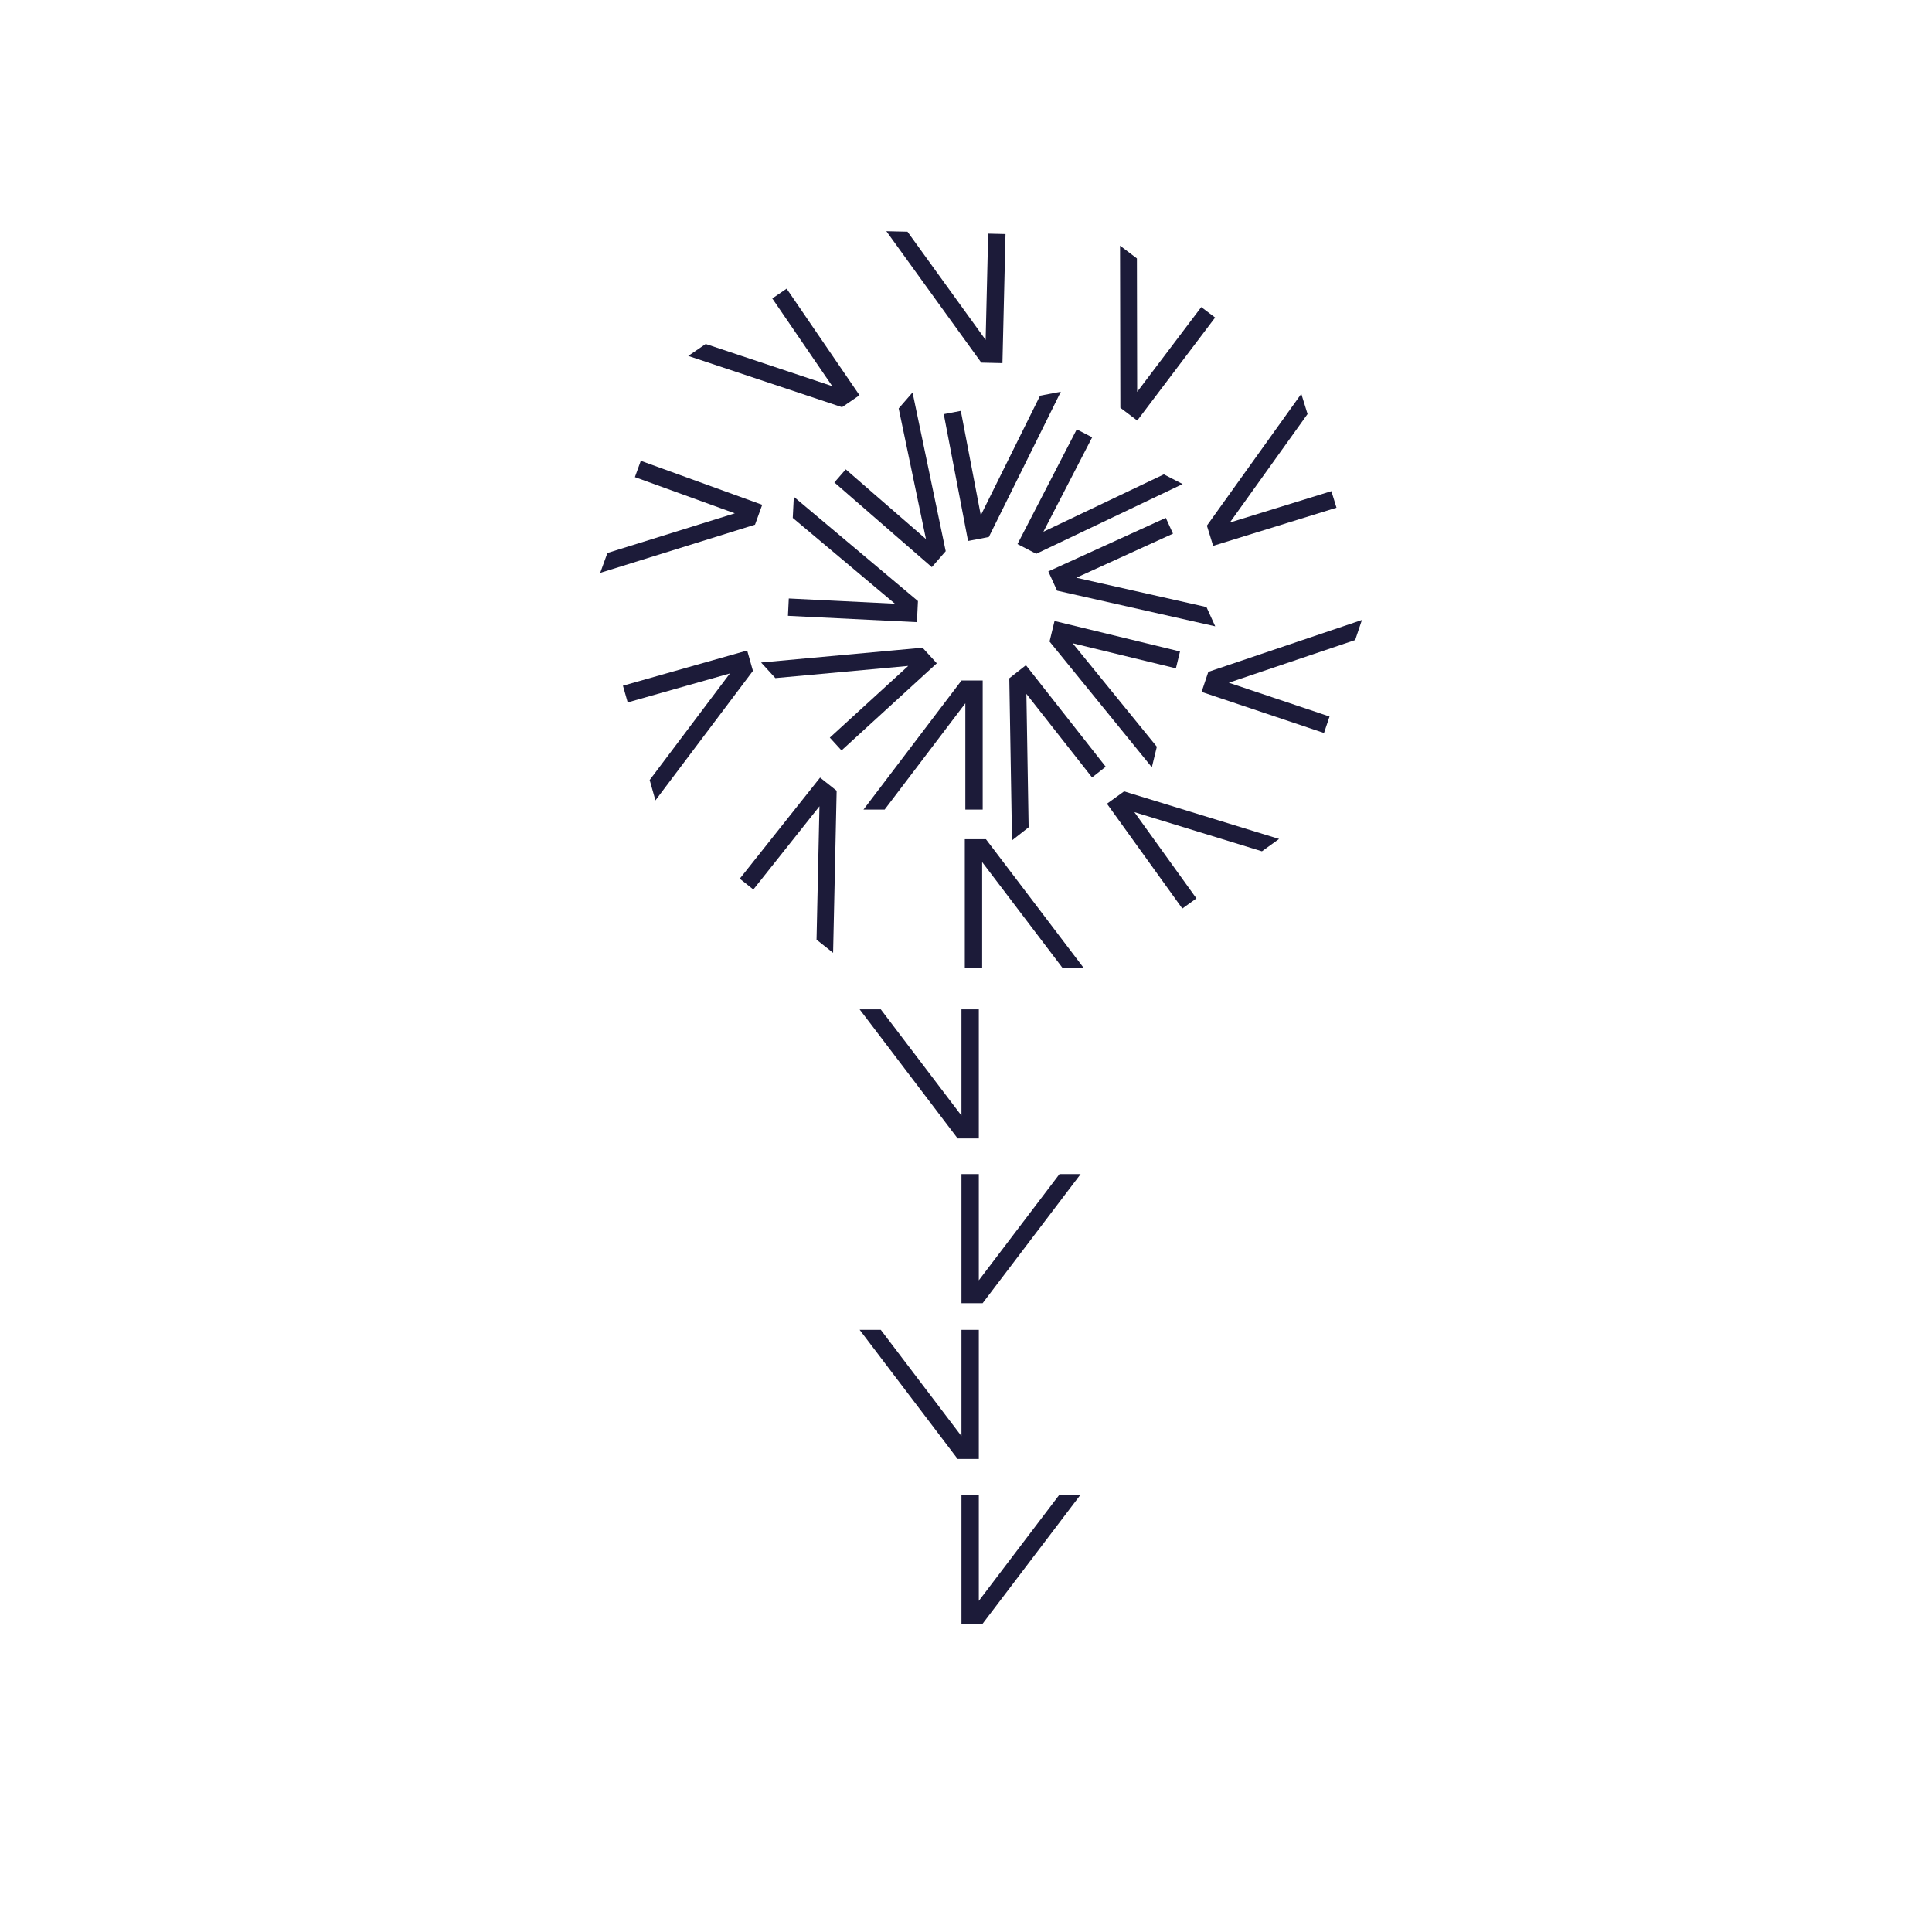 <svg xmlns="http://www.w3.org/2000/svg" id="Initial_designs" viewBox="0 0 1080 1080"><defs><style>.cls-1{fill:#1c1b39;}</style></defs><polygon class="cls-1" points="539.63 380.38 537.51 380.38 482.7 452.56 494.52 452.56 539.63 393.15 539.63 452.56 549.33 452.56 549.33 380.38 539.63 380.38"></polygon><polygon class="cls-1" points="547.16 728.49 549.29 728.49 604.09 656.31 592.27 656.31 547.16 715.71 547.16 656.31 537.46 656.31 537.46 728.49 547.16 728.49"></polygon><polygon class="cls-1" points="537.46 636.4 535.34 636.4 480.54 564.22 492.36 564.22 537.46 623.62 537.46 564.22 547.16 564.22 547.16 636.4 537.46 636.4"></polygon><polygon class="cls-1" points="547.16 907.66 549.29 907.66 604.09 835.48 592.27 835.48 547.16 894.88 547.16 835.48 537.46 835.48 537.46 907.66 547.16 907.66"></polygon><polygon class="cls-1" points="537.46 815.57 535.34 815.57 480.54 743.39 492.36 743.39 537.46 802.79 537.46 743.39 547.16 743.39 547.16 815.57 537.46 815.57"></polygon><polygon class="cls-1" points="549.03 469.13 551.15 469.13 605.96 541.31 594.14 541.31 549.03 481.91 549.03 541.31 539.33 541.31 539.33 469.13 549.03 469.13"></polygon><polygon class="cls-1" points="626.66 443.62 628.38 442.38 715.02 468.98 705.43 475.88 634.12 453.99 668.81 502.22 660.93 507.88 618.79 449.29 626.66 443.62"></polygon><polygon class="cls-1" points="674.78 377.58 675.46 375.57 761.32 346.57 757.56 357.78 686.9 381.64 743.22 400.54 740.13 409.74 671.7 386.78 674.78 377.58"></polygon><polygon class="cls-1" points="675.29 295.87 674.66 293.84 727.43 220.16 730.93 231.45 687.5 292.09 744.25 274.55 747.11 283.81 678.15 305.13 675.29 295.87"></polygon><polygon class="cls-1" points="627.99 229.24 626.29 227.96 626.11 137.33 635.54 144.46 635.69 219.05 671.52 171.66 679.26 177.51 635.72 235.09 627.99 229.24"></polygon><polygon class="cls-1" points="550.68 202.77 548.55 202.72 495.48 129.25 507.3 129.53 550.98 190 552.4 130.61 562.09 130.84 560.37 203 550.68 202.77"></polygon><polygon class="cls-1" points="472.46 226.42 470.71 227.62 384.73 198.97 394.49 192.29 465.25 215.88 431.72 166.84 439.73 161.36 480.47 220.95 472.46 226.42"></polygon><polygon class="cls-1" points="422.78 291.3 422.05 293.29 335.52 320.24 339.55 309.12 410.76 286.95 354.91 266.71 358.21 257.59 426.08 282.18 422.78 291.3"></polygon><polygon class="cls-1" points="420.32 372.98 420.9 375.02 366.39 447.42 363.17 436.04 408.03 376.46 350.88 392.65 348.23 383.31 417.68 363.64 420.32 372.98"></polygon><polygon class="cls-1" points="466.03 440.71 467.69 442.03 465.71 532.64 456.45 525.29 458.08 450.72 421.13 497.24 413.54 491.2 458.43 434.68 466.03 440.71"></polygon><polygon class="cls-1" points="565.87 377.85 564.2 379.16 565.72 469.77 575.01 462.47 573.76 387.89 610.47 434.59 618.1 428.6 573.49 371.85 565.87 377.85"></polygon><polygon class="cls-1" points="587.2 356.55 586.7 358.62 643.89 428.92 646.68 417.43 599.61 359.57 657.34 373.6 659.63 364.18 589.49 347.13 587.2 356.55"></polygon><polygon class="cls-1" points="590.03 328.25 590.91 330.18 679.32 350.11 674.42 339.35 601.66 322.95 655.71 298.31 651.69 289.48 586.01 319.42 590.03 328.25"></polygon><polygon class="cls-1" points="577.39 308.59 579.28 309.56 661.1 270.59 650.6 265.17 583.26 297.24 610.53 244.46 601.91 240.01 568.78 304.13 577.39 308.59"></polygon><polygon class="cls-1" points="550.67 300.58 552.76 300.18 593.01 218.98 581.4 221.2 548.27 288.03 537.1 229.68 527.57 231.51 541.15 302.4 550.67 300.58"></polygon><polygon class="cls-1" points="527.26 309.71 528.66 308.11 510.12 219.39 502.37 228.32 517.62 301.33 472.78 262.37 466.42 269.69 520.9 317.03 527.26 309.71"></polygon><polygon class="cls-1" points="513.04 338.11 513.14 335.99 443.75 277.69 443.16 289.5 500.28 337.48 440.94 334.55 440.47 344.24 512.56 347.79 513.04 338.11"></polygon><polygon class="cls-1" points="517.13 363.63 515.7 362.07 425.45 370.34 433.43 379.06 507.71 372.25 463.87 412.34 470.42 419.5 523.68 370.79 517.13 363.63"></polygon></svg>